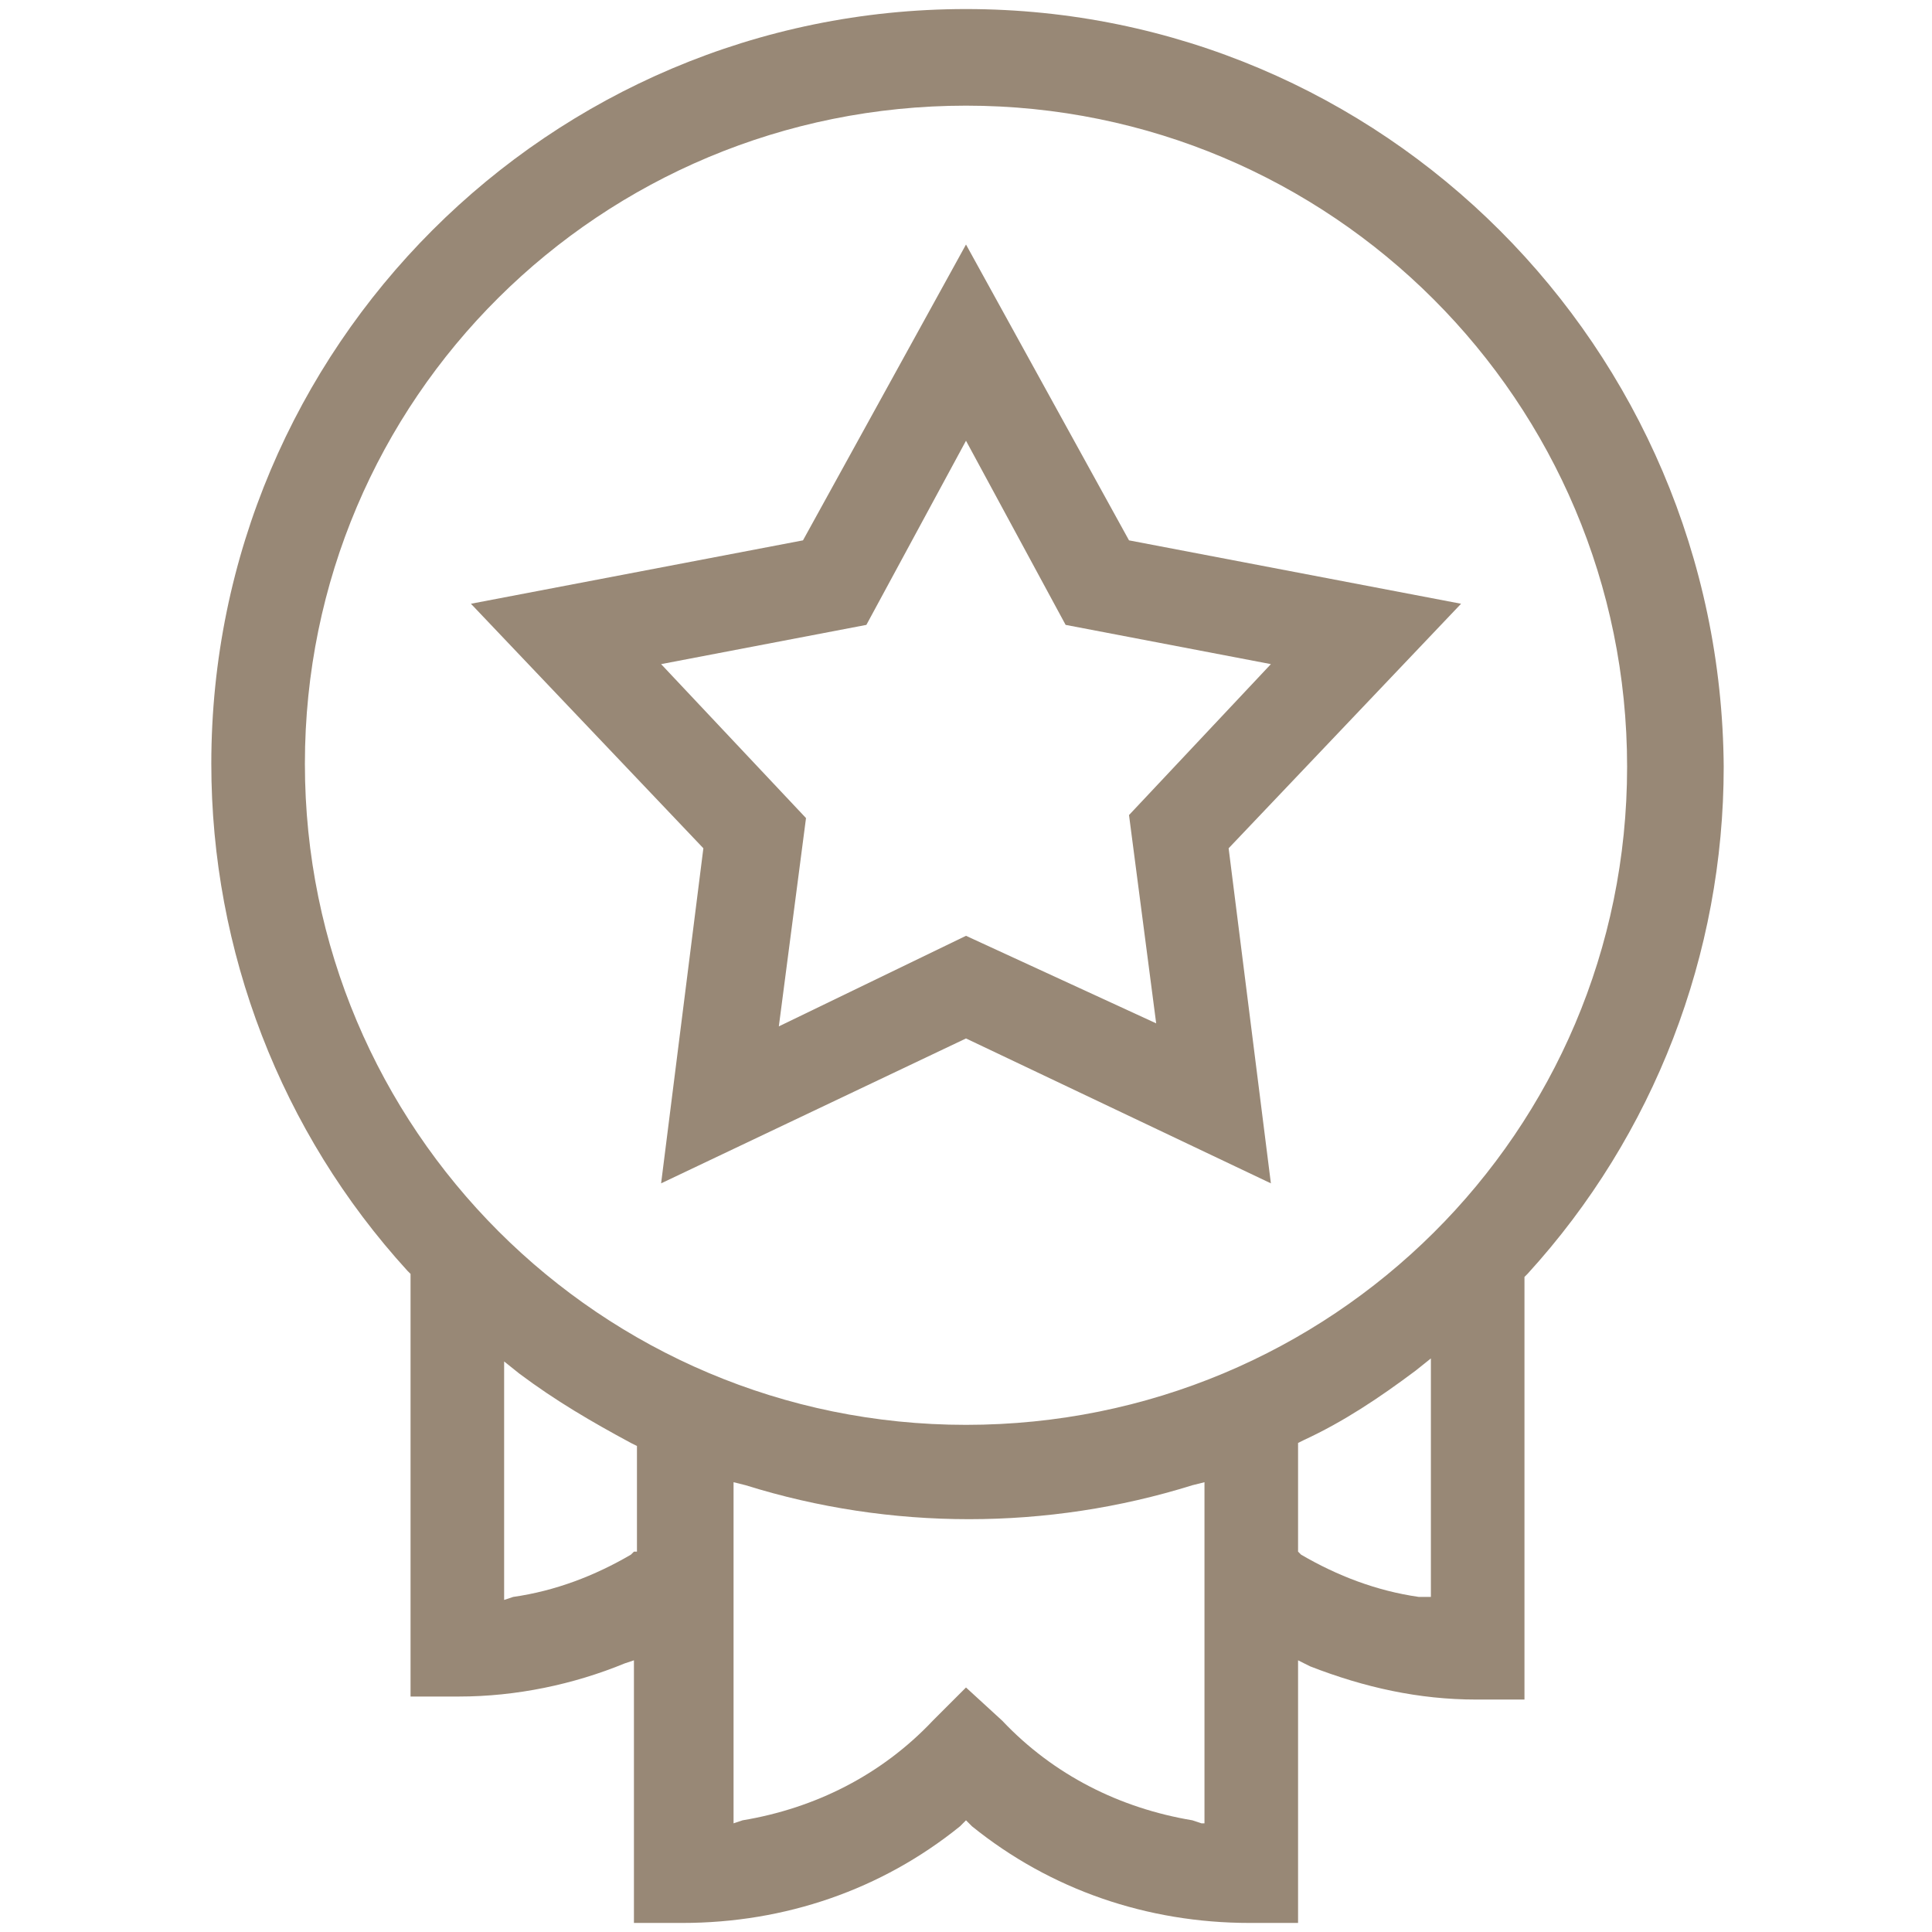 <svg width="64" height="64" viewBox="0 0 64 64" fill="none" xmlns="http://www.w3.org/2000/svg">
<path d="M32 0.3C18.2 0.3 7 11.5 7 25.3C7 31.5 9.3 37.5 13.5 42.1L13.6 42.2V56.2H15.2C17.1 56.2 19 55.8 20.7 55.1L21 55V63.7H22.6C26 63.7 29.2 62.6 31.8 60.5L32 60.3L32.2 60.5C34.8 62.6 38 63.7 41.4 63.7H43V55L43.4 55.2C45.2 55.9 47 56.3 48.9 56.3H50.5V42.3L50.6 42.2C54.8 37.6 57.1 31.6 57.1 25.4C57 11.5 45.8 0.3 32 0.3ZM21 51.4L20.9 51.5C19.7 52.2 18.4 52.7 17 52.9L16.7 53V45.1L17.2 45.5C18.4 46.4 19.6 47.1 20.9 47.8L21.1 47.9V51.4H21ZM39.8 60.4L39.5 60.3C37.1 59.9 34.9 58.8 33.2 57L32 55.9L30.9 57C29.2 58.8 27 59.9 24.6 60.3L24.3 60.4V49.1L24.7 49.2C29.5 50.7 34.7 50.7 39.5 49.2L39.9 49.1V60.4H39.8ZM47.3 52.9H47C45.6 52.7 44.3 52.2 43.1 51.5L43 51.4V47.8L43.2 47.7C44.5 47.1 45.7 46.3 46.9 45.4L47.4 45V52.9H47.3ZM32 47.2C19.9 47.2 10.1 37.4 10.1 25.3C10.1 13.2 19.9 3.5 32 3.5C44.1 3.5 53.9 13.3 53.9 25.4C53.9 37.5 44.1 47.2 32 47.2Z" fill="#988876"/>
<path d="M42.1 39.2L40.7 28.1L48.4 20L37.4 17.9L32 8.1L26.6 17.9L15.6 20L23.3 28.1L21.9 39.2L32 34.4L42.1 39.2ZM21.9 22L28.7 20.7L32 14.6L35.3 20.7L42.1 22L37.4 27L38.3 33.9L32 31L25.8 34L26.7 27.1L21.9 22Z" fill="#988876"/>
</svg>
